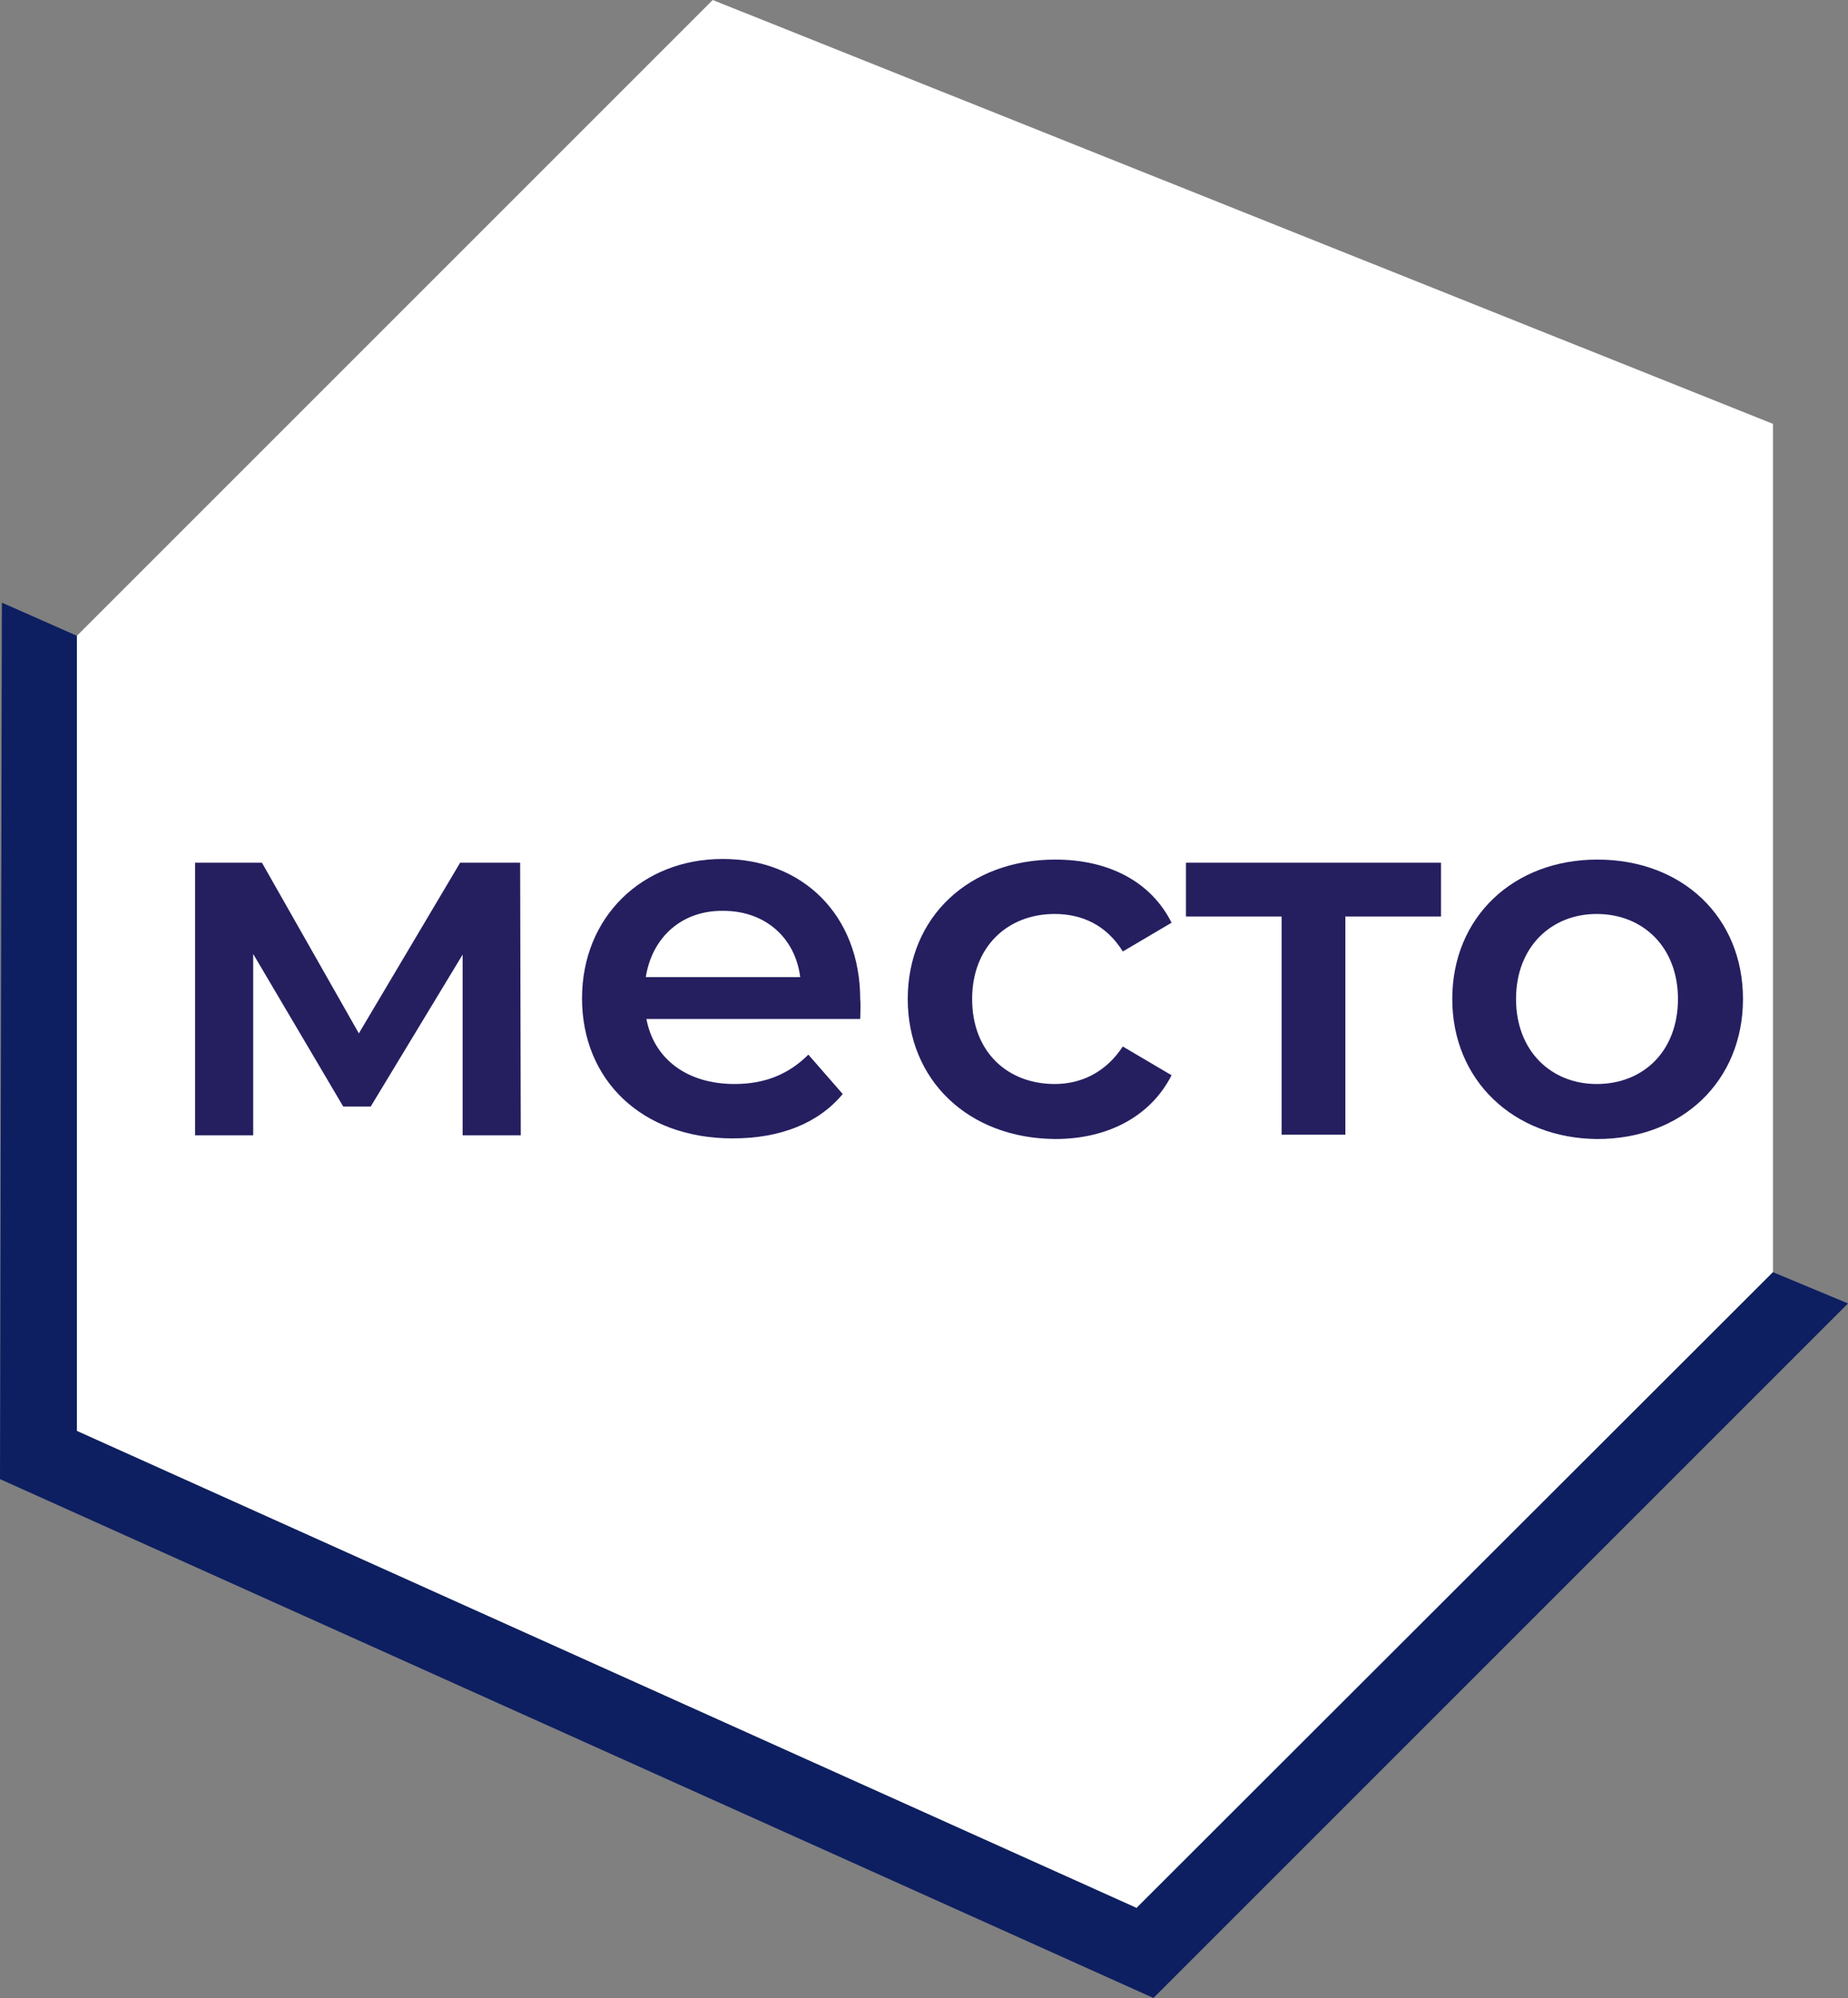 <?xml version="1.0" encoding="UTF-8"?> <svg xmlns="http://www.w3.org/2000/svg" xmlns:xlink="http://www.w3.org/1999/xlink" version="1.1" id="Слой_1" x="0px" y="0px" viewBox="0 0 295.6 319.6" style="enable-background:new 0 0 295.6 319.6;" xml:space="preserve"><rect x="0" y="0" width="295.6" height="319.6" fill="#808080" stroke="none"/> <style type="text/css"> .st0{fill-rule:evenodd;clip-rule:evenodd;fill:#0D1F61;} .st1{fill-rule:evenodd;clip-rule:evenodd;fill:#2EC7D6;} .st2{fill-rule:evenodd;clip-rule:evenodd;fill:#FFFFFF;} .st3{fill-rule:evenodd;clip-rule:evenodd;fill:#1BC6D6;} .st4{fill-rule:evenodd;clip-rule:evenodd;fill:#011F62;} .st5{fill-rule:evenodd;clip-rule:evenodd;fill:#EBEBEB;} .st6{clip-path:url(#SVGID_00000076601199302837852920000012589141943973283498_);fill-rule:evenodd;clip-rule:evenodd;fill:#2EC7D6;} .st7{clip-path:url(#SVGID_00000076601199302837852920000012589141943973283498_);} .st8{fill-rule:evenodd;clip-rule:evenodd;fill:#C4C5C5;} .st9{fill:none;stroke:#1BC6D6;stroke-width:5.669;stroke-linejoin:round;stroke-miterlimit:22.926;} .st10{fill:none;stroke:#1BC6D6;stroke-width:5.102;stroke-linejoin:round;stroke-miterlimit:22.926;} .st11{fill:none;stroke:#1BC6D6;stroke-width:2.835;stroke-linejoin:round;stroke-miterlimit:22.926;} .st12{fill:#011F62;} .st13{fill:none;stroke:#FFFFFF;stroke-width:5.669;stroke-linejoin:round;stroke-miterlimit:22.926;} .st14{fill:none;stroke:#FFFFFF;stroke-width:2.835;stroke-linejoin:round;stroke-miterlimit:22.926;} .st15{fill:none;stroke:#FFFFFF;stroke-width:5.102;stroke-linejoin:round;stroke-miterlimit:22.926;} .st16{fill:none;stroke:#011F62;stroke-width:5.669;stroke-linejoin:round;stroke-miterlimit:22.926;} .st17{fill:none;stroke:#1BC6D6;stroke-width:3.402;stroke-linejoin:round;stroke-miterlimit:22.926;} .st18{opacity:0.5;fill-rule:evenodd;clip-rule:evenodd;fill:#FFFFFF;} .st19{fill:#A5B1C2;} .st20{fill:#6F7782;} .st21{fill-rule:evenodd;clip-rule:evenodd;fill:#ECECEC;} .st22{fill:#F0C419;} .st23{fill:#0D1F61;} .st24{fill:#CC6F56;} .st25{fill:#00249C;} .st26{fill:#B2FF00;} .st27{fill:#975047;} .st28{clip-path:url(#SVGID_00000098926988832670058620000018314340856040533169_);} .st29{clip-path:url(#SVGID_00000124859315148580119930000005253344567813398663_);fill-rule:evenodd;clip-rule:evenodd;fill:#1BC6D6;} .st30{fill:#1BC6D6;} .st31{fill:#FFFFFF;} .st32{fill-rule:evenodd;clip-rule:evenodd;fill:#48BBC9;} .st33{fill:#251F60;} </style> <g> <g> <polygon class="st2" points="114,0 283.6,67.8 283.6,203.5 181.8,305.2 12.3,228.9 12.3,101.7 "></polygon> <polygon class="st0" points="12.3,228.9 181.8,305.2 283.6,203.5 295.6,208.5 184.5,319.6 0,236.6 0.3,96.4 12.3,101.7 "></polygon> </g> </g> <g> <path class="st33" d="M74,181.6v-28.9L59.3,177h-4.4l-14.4-24.4v29h-9.3V138h10.7l15.5,27.3L73.6,138h9.6l0.1,43.6H74z"></path> <path class="st33" d="M137.6,163h-34.2c1.2,6.4,6.5,10.4,14.1,10.4c4.9,0,8.7-1.6,11.8-4.7l5.5,6.3c-3.9,4.7-10,7.1-17.6,7.1 c-14.6,0-24.1-9.4-24.1-22.4c0-13,9.6-22.3,22.5-22.3c12.7,0,22,8.9,22,22.5C137.7,160.8,137.6,162.1,137.6,163z M103.3,156.3H128 c-0.8-6.3-5.6-10.6-12.3-10.6C109.1,145.6,104.3,149.9,103.3,156.3z"></path> <path class="st33" d="M145.2,159.8c0-13.1,9.8-22.3,23.6-22.3c8.5,0,15.3,3.5,18.6,10.1l-7.8,4.6c-2.6-4.2-6.5-6-10.9-6 c-7.5,0-13.2,5.2-13.2,13.6c0,8.5,5.7,13.6,13.2,13.6c4.3,0,8.2-1.9,10.9-6l7.8,4.6c-3.3,6.5-10.1,10.2-18.6,10.2 C154.9,182.1,145.2,172.8,145.2,159.8z"></path> <path class="st33" d="M230.5,146.6h-15.3v34.9H205v-34.9h-15.3V138h40.8V146.6z"></path> <path class="st33" d="M232.3,159.8c0-13.1,9.8-22.3,23.2-22.3c13.6,0,23.3,9.2,23.3,22.3s-9.7,22.4-23.3,22.4 C242.1,182.1,232.3,172.8,232.3,159.8z M268.4,159.8c0-8.3-5.6-13.6-13-13.6c-7.3,0-12.9,5.3-12.9,13.6c0,8.3,5.6,13.6,12.9,13.6 C262.9,173.4,268.4,168.1,268.4,159.8z"></path> </g> </svg> 
